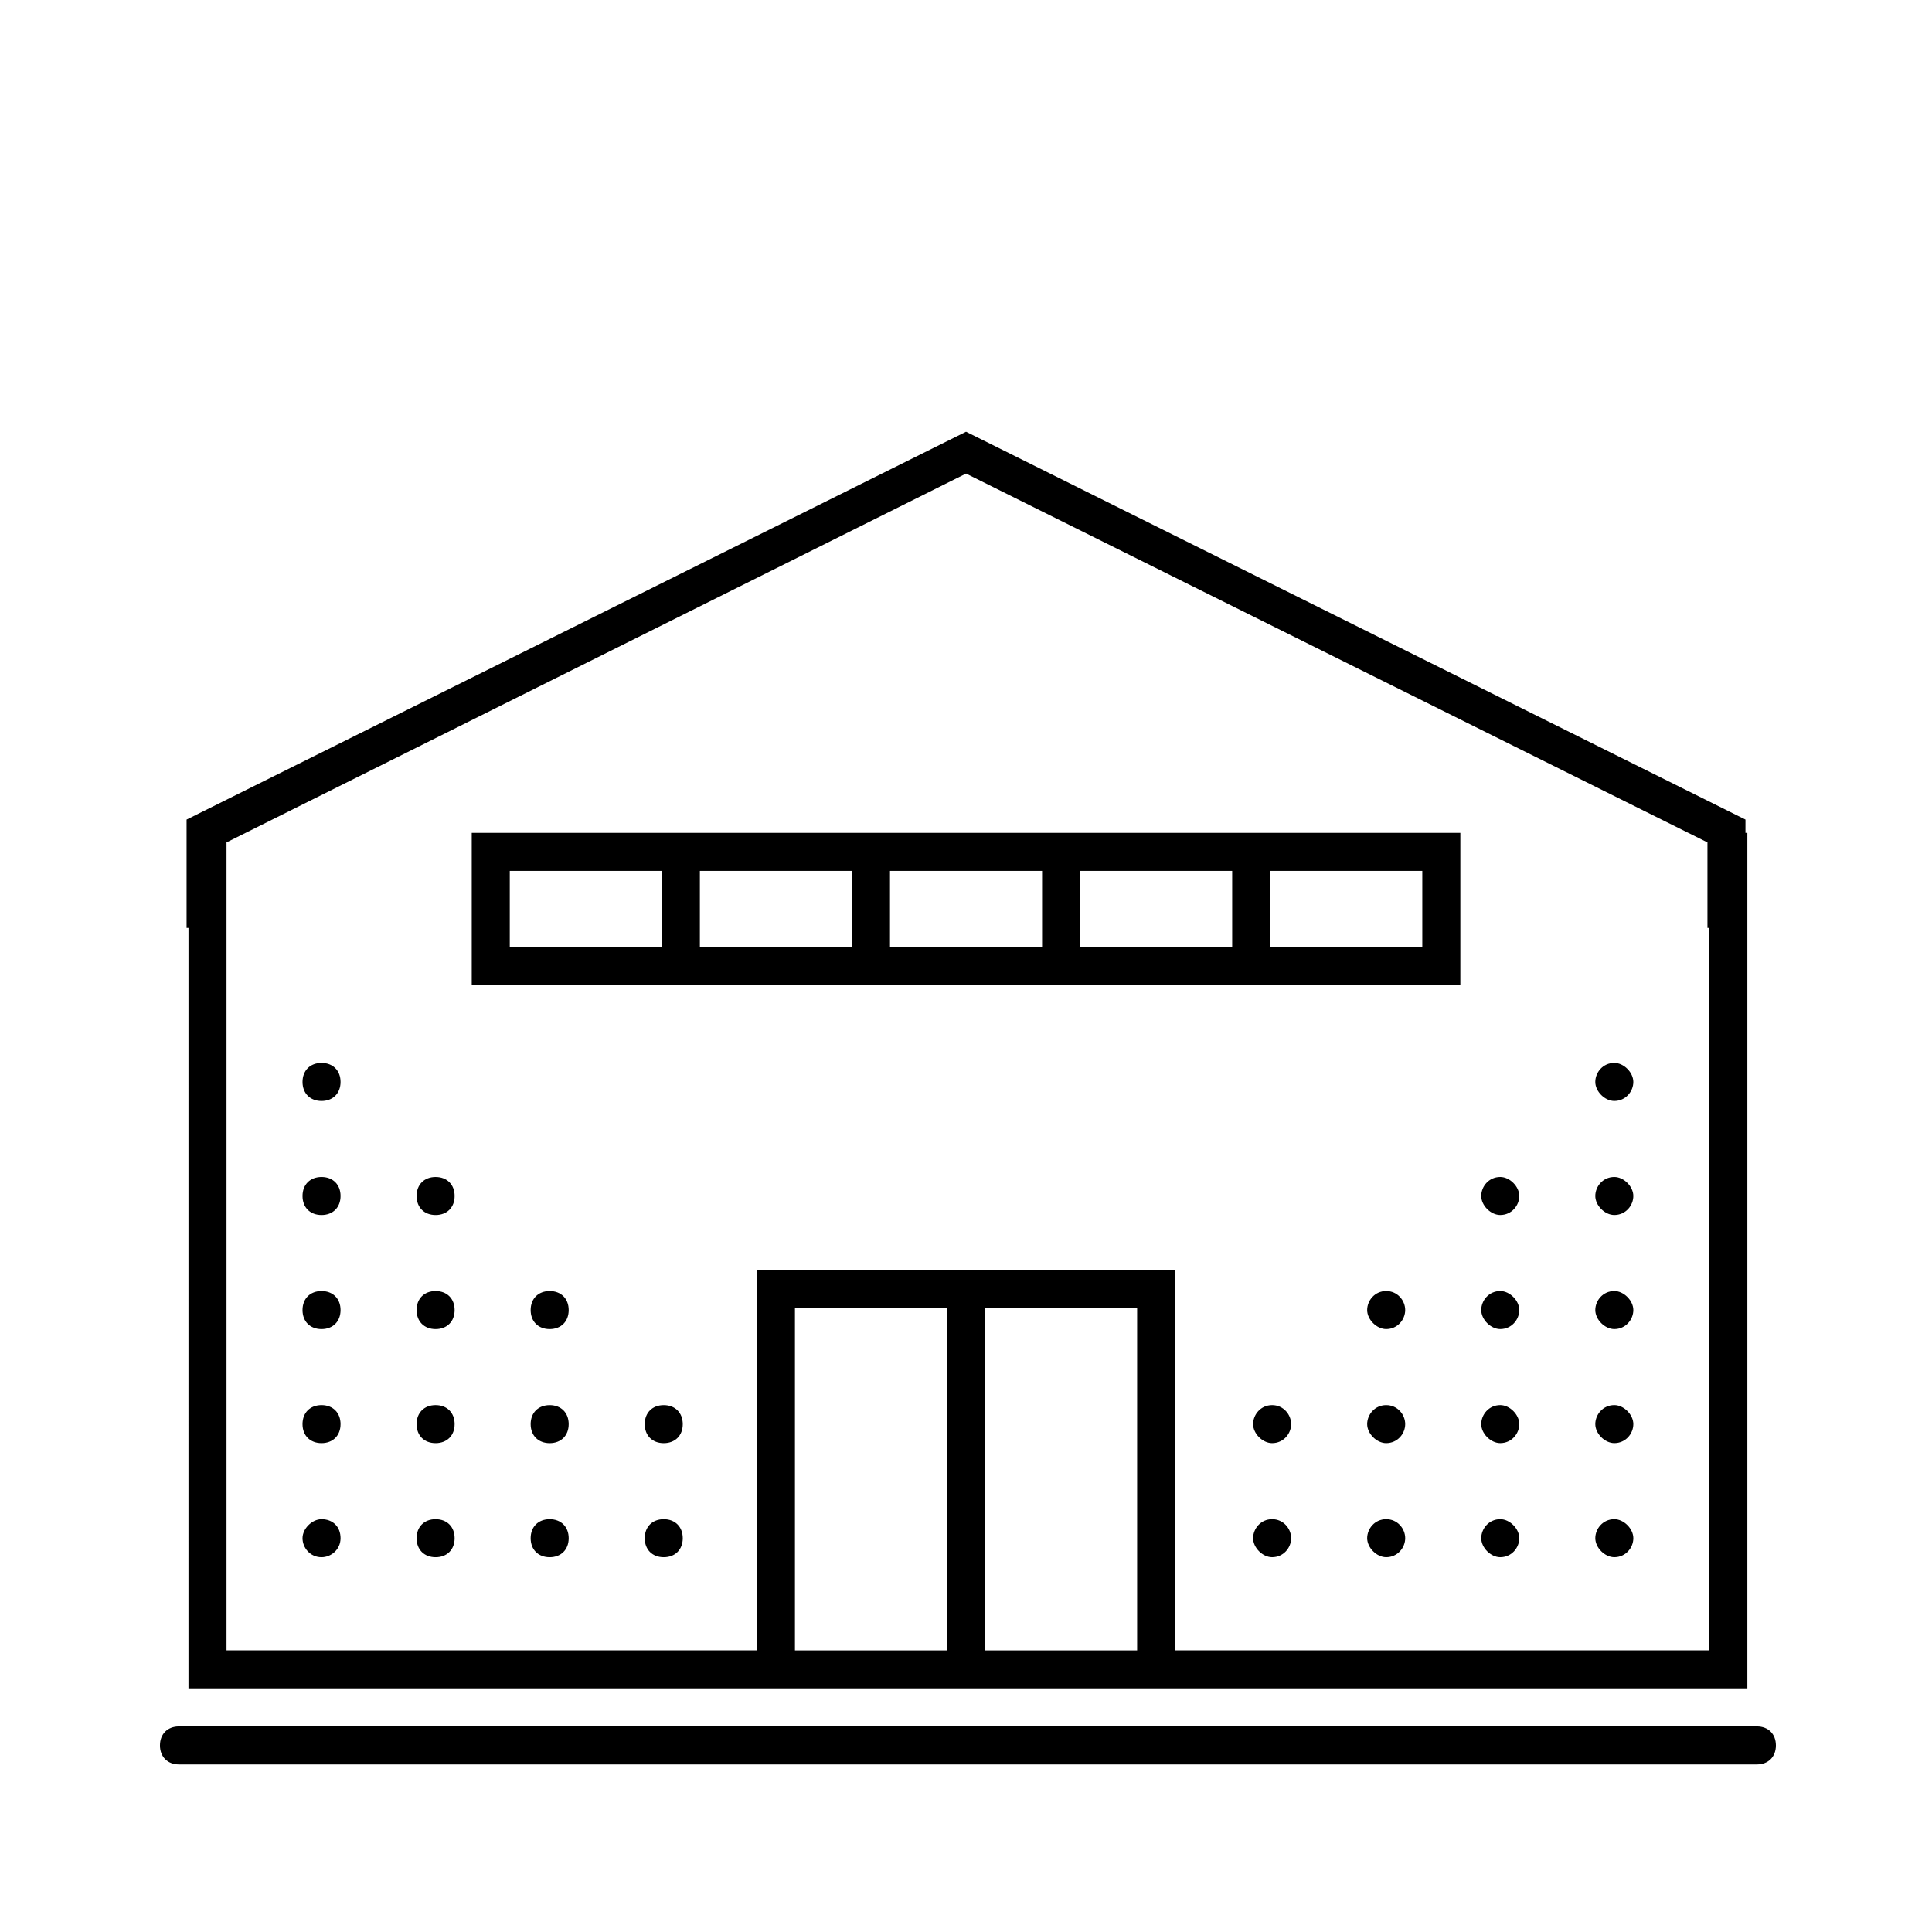 <?xml version="1.0" encoding="UTF-8"?>
<!-- Uploaded to: ICON Repo, www.iconrepo.com, Generator: ICON Repo Mixer Tools -->
<svg fill="#000000" width="800px" height="800px" version="1.1" viewBox="144 144 512 512" xmlns="http://www.w3.org/2000/svg">
 <path d="m234.25 551.64c0 3.023-2.519 5.039-5.039 5.039-3.023 0-5.039-2.519-5.039-5.039s2.519-5.039 5.039-5.039c3.023 0 5.039 2.016 5.039 5.039zm25.191 5.039c3.023 0 5.039-2.016 5.039-5.039 0-3.023-2.016-5.039-5.039-5.039s-5.039 2.016-5.039 5.039c0 3.023 2.016 5.039 5.039 5.039zm30.227-10.078c-3.023 0-5.039 2.016-5.039 5.039 0 3.023 2.016 5.039 5.039 5.039 3.023 0 5.039-2.016 5.039-5.039 0-3.023-2.016-5.039-5.039-5.039zm30.23 0c-3.023 0-5.039 2.016-5.039 5.039 0 3.023 2.016 5.039 5.039 5.039 3.023 0 5.039-2.016 5.039-5.039-0.004-3.023-2.019-5.039-5.039-5.039zm-90.688-20.152c3.023 0 5.039-2.016 5.039-5.039 0-3.023-2.016-5.039-5.039-5.039-3.023 0-5.039 2.016-5.039 5.039 0 3.027 2.016 5.039 5.039 5.039zm30.23 0c3.023 0 5.039-2.016 5.039-5.039 0-3.023-2.016-5.039-5.039-5.039s-5.039 2.016-5.039 5.039c0 3.027 2.016 5.039 5.039 5.039zm30.227-10.074c-3.023 0-5.039 2.016-5.039 5.039 0 3.023 2.016 5.039 5.039 5.039 3.023 0 5.039-2.016 5.039-5.039 0-3.023-2.016-5.039-5.039-5.039zm30.23 0c-3.023 0-5.039 2.016-5.039 5.039 0 3.023 2.016 5.039 5.039 5.039 3.023 0 5.039-2.016 5.039-5.039-0.004-3.023-2.019-5.039-5.039-5.039zm-90.688-20.152c3.023 0 5.039-2.016 5.039-5.039s-2.016-5.039-5.039-5.039c-3.023 0-5.039 2.016-5.039 5.039s2.016 5.039 5.039 5.039zm30.23 0c3.023 0 5.039-2.016 5.039-5.039s-2.016-5.039-5.039-5.039-5.039 2.016-5.039 5.039 2.016 5.039 5.039 5.039zm30.227-10.078c-3.023 0-5.039 2.016-5.039 5.039s2.016 5.039 5.039 5.039c3.023 0 5.039-2.016 5.039-5.039s-2.016-5.039-5.039-5.039zm-60.457-20.152c3.023 0 5.039-2.016 5.039-5.039 0-3.023-2.016-5.039-5.039-5.039-3.023 0-5.039 2.016-5.039 5.039 0 3.023 2.016 5.039 5.039 5.039zm30.23 0c3.023 0 5.039-2.016 5.039-5.039 0-3.023-2.016-5.039-5.039-5.039s-5.039 2.016-5.039 5.039c0 3.023 2.016 5.039 5.039 5.039zm-30.23-30.227c3.023 0 5.039-2.016 5.039-5.039 0-3.023-2.016-5.039-5.039-5.039-3.023 0-5.039 2.016-5.039 5.039 0 3.023 2.016 5.039 5.039 5.039zm380.38 165.75h-418.16c-3.023 0-5.039 2.016-5.039 5.039s2.016 5.039 5.039 5.039h418.16c3.023 0 5.039-2.016 5.039-5.039s-2.016-5.039-5.039-5.039zm-415.64-211.6h-0.504v-28.719l206.56-102.78 206.56 102.78-0.004 3.527h0.504v226.71h-413.12zm201.02 191.45v-90.688h-40.305v90.688zm50.379 0v-90.688h-40.305v90.688zm-45.34-311.86-195.98 97.738v214.12h140.56v-100.76h110.84v100.76h141.57l-0.004-191.45h-0.504v-22.672zm171.8 287.17c3.023 0 5.039-2.519 5.039-5.039s-2.519-5.039-5.039-5.039c-3.023 0-5.039 2.519-5.039 5.039s2.519 5.039 5.039 5.039zm-30.227 0c3.023 0 5.039-2.519 5.039-5.039s-2.519-5.039-5.039-5.039c-3.023 0-5.039 2.519-5.039 5.039s2.519 5.039 5.039 5.039zm-30.23-10.078c-3.023 0-5.039 2.519-5.039 5.039s2.519 5.039 5.039 5.039c3.023 0 5.039-2.519 5.039-5.039s-2.016-5.039-5.039-5.039zm-30.227 0c-3.023 0-5.039 2.519-5.039 5.039s2.519 5.039 5.039 5.039c3.023 0 5.039-2.519 5.039-5.039-0.004-2.519-2.019-5.039-5.039-5.039zm90.684-20.152c3.023 0 5.039-2.519 5.039-5.039 0-2.519-2.519-5.039-5.039-5.039-3.023 0-5.039 2.519-5.039 5.039 0 2.523 2.519 5.039 5.039 5.039zm-30.227 0c3.023 0 5.039-2.519 5.039-5.039 0-2.519-2.519-5.039-5.039-5.039-3.023 0-5.039 2.519-5.039 5.039 0 2.523 2.519 5.039 5.039 5.039zm-30.23-10.074c-3.023 0-5.039 2.519-5.039 5.039s2.519 5.039 5.039 5.039c3.023 0 5.039-2.519 5.039-5.039s-2.016-5.039-5.039-5.039zm-30.227 0c-3.023 0-5.039 2.519-5.039 5.039s2.519 5.039 5.039 5.039c3.023 0 5.039-2.519 5.039-5.039-0.004-2.519-2.019-5.039-5.039-5.039zm90.684-20.152c3.023 0 5.039-2.519 5.039-5.039s-2.519-5.039-5.039-5.039c-3.023 0-5.039 2.519-5.039 5.039s2.519 5.039 5.039 5.039zm-30.227 0c3.023 0 5.039-2.519 5.039-5.039s-2.519-5.039-5.039-5.039c-3.023 0-5.039 2.519-5.039 5.039s2.519 5.039 5.039 5.039zm-30.23-10.078c-3.023 0-5.039 2.519-5.039 5.039s2.519 5.039 5.039 5.039c3.023 0 5.039-2.519 5.039-5.039s-2.016-5.039-5.039-5.039zm60.457-20.152c3.023 0 5.039-2.519 5.039-5.039s-2.519-5.039-5.039-5.039c-3.023 0-5.039 2.519-5.039 5.039s2.519 5.039 5.039 5.039zm-30.227 0c3.023 0 5.039-2.519 5.039-5.039s-2.519-5.039-5.039-5.039c-3.023 0-5.039 2.519-5.039 5.039s2.519 5.039 5.039 5.039zm30.227-30.227c3.023 0 5.039-2.519 5.039-5.039s-2.519-5.039-5.039-5.039c-3.023 0-5.039 2.519-5.039 5.039s2.519 5.039 5.039 5.039zm-252.41-30.734h-50.383v-40.305h261.99v40.305zm161.22-10.074h40.305v-20.152h-40.305zm-50.383 0h40.305v-20.152h-40.305zm-50.379 0h40.305v-20.152h-40.305zm-50.383 0h40.305v-20.152h-40.305zm-10.074 0v-20.152h-40.305v20.152z"/>
</svg>